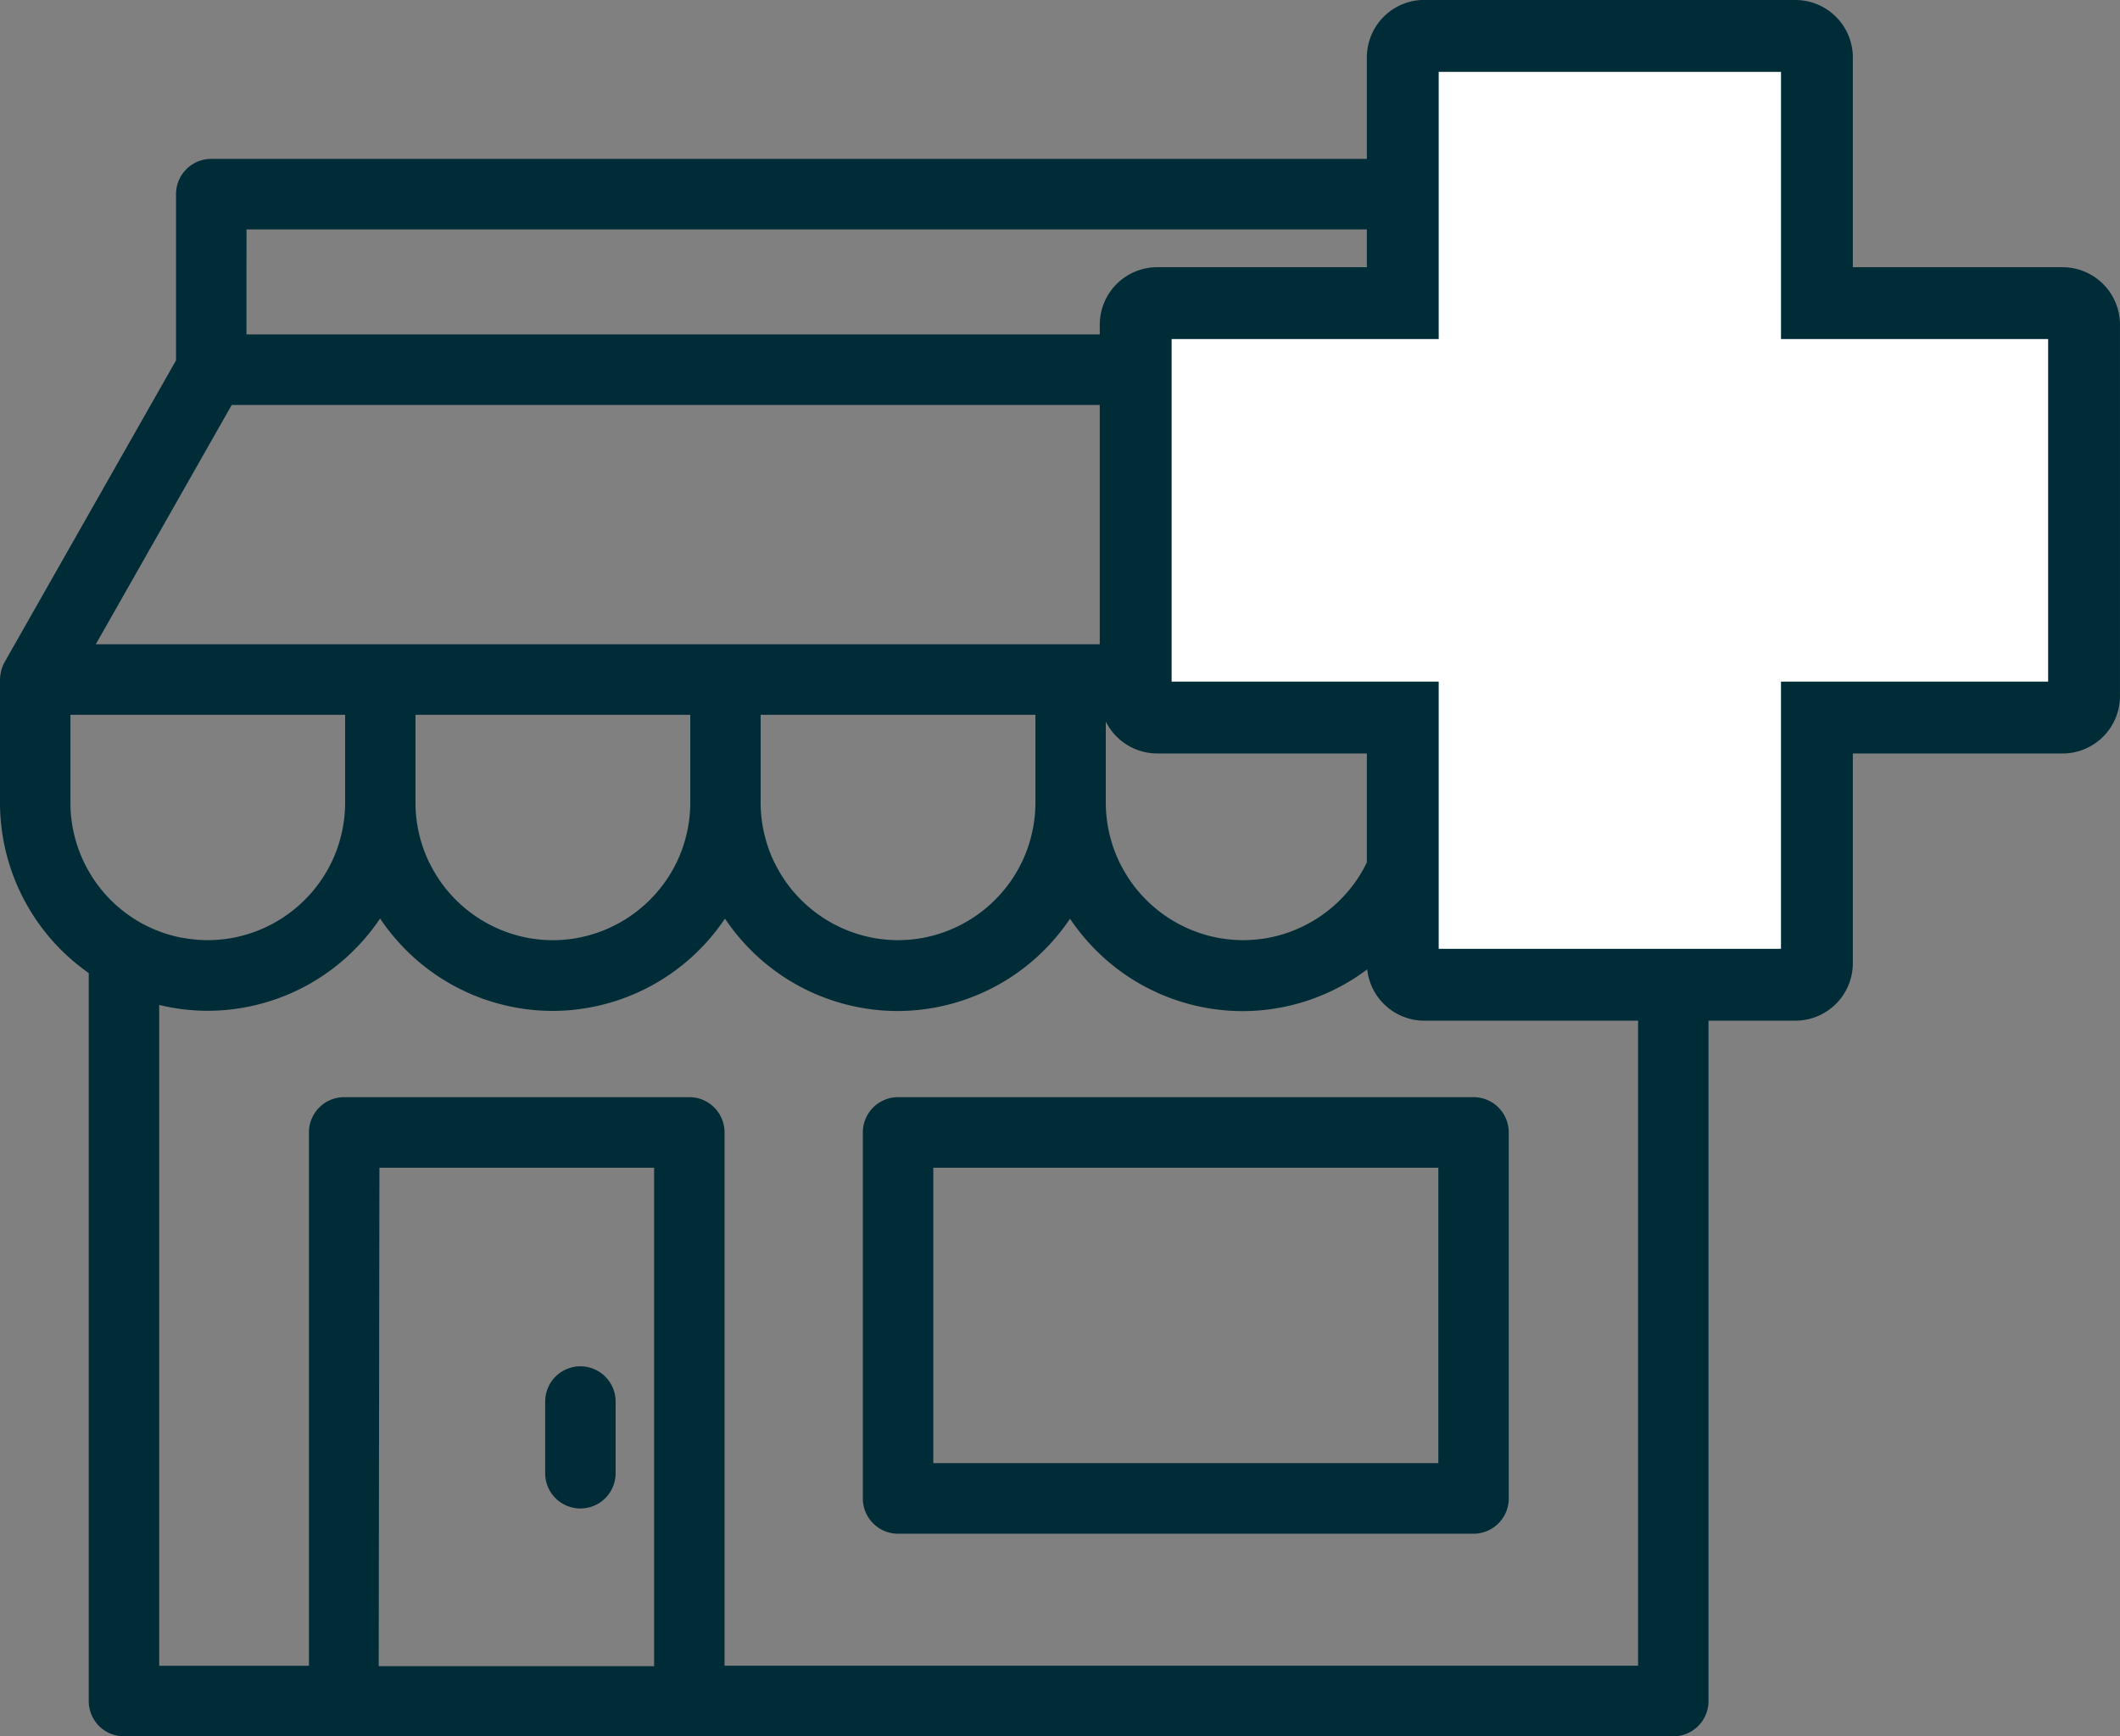 <svg xmlns="http://www.w3.org/2000/svg" xmlns:xlink="http://www.w3.org/1999/xlink" width="118.031" height="96.662" viewBox="0 0 118.031 96.662">
  <rect x="0" y="0" width="118.031" height="96.662" fill="#808080" stroke="none"/>
  <defs>
    <clipPath id="clip-path">
      <rect id="Rechteck_4889" data-name="Rechteck 4889" width="118.031" height="96.662" transform="translate(0 0)" fill="none"/>
    </clipPath>
  </defs>
  <g id="Gruppe_19493" data-name="Gruppe 19493" transform="translate(0 0)">
    <g id="Gruppe_19490" data-name="Gruppe 19490">
      <g id="Gruppe_19489" data-name="Gruppe 19489" clip-path="url(#clip-path)">
        <path id="Pfad_5306" data-name="Pfad 5306" d="M32.314,76.063a1.963,1.963,0,0,0-1.961,1.965v3.944a1.961,1.961,0,1,0,3.921,0V78.028a1.963,1.963,0,0,0-1.96-1.965m19.647,5.391H80.08V65.007H51.961ZM82.04,61.079H50a1.963,1.963,0,0,0-1.961,1.964V83.419A1.963,1.963,0,0,0,50,85.383H82.04A1.963,1.963,0,0,0,84,83.419V63.043a1.963,1.963,0,0,0-1.961-1.964m14.038-16.4a7.668,7.668,0,0,1-3.944,6.7c-.111.061-.222.121-.336.176l-.047.025c-.137.066-.275.126-.415.184l-.082.032c-.12.049-.242.094-.365.136l-.071.024a7.758,7.758,0,0,1-.913.24l-.025,0c-.139.027-.278.049-.419.068l-.1.014c-.119.014-.238.025-.358.034-.038,0-.076.007-.114.009-.151.009-.3.015-.456.015-.119,0-.237,0-.355-.009l-.142-.009c-.067,0-.133-.009-.2-.015l-.19-.02-.128-.017c-.079-.01-.158-.021-.237-.034l-.008,0A7.7,7.7,0,0,1,82.2,49.11l-.07-.1c-.034-.05-.067-.1-.1-.153l-.09-.14c-.029-.046-.057-.093-.085-.141s-.063-.108-.094-.163l-.073-.132c-.033-.063-.065-.126-.1-.19-.02-.039-.04-.077-.059-.117-.047-.1-.092-.2-.135-.3-.02-.047-.039-.1-.058-.144s-.046-.114-.067-.171-.044-.122-.065-.183c-.015-.044-.031-.089-.045-.134-.023-.069-.044-.138-.064-.207a7.653,7.653,0,0,1-.311-2.158V39.795H96.078ZM91.2,55.932v36.8H40.339V63.043a1.962,1.962,0,0,0-1.96-1.964H19.163A1.963,1.963,0,0,0,17.2,63.043V92.734H8.863V55.948l.071.015q.261.06.527.11L9.6,56.1c.166.029.334.054.5.075l.158.02c.166.019.334.033.5.045.052,0,.1.009.155.012.215.012.432.019.65.019.174,0,.347-.005.52-.013l.134-.006c.155-.009.31-.02.464-.036.068-.006.137-.015.2-.023.084-.009.168-.02.252-.032a11.553,11.553,0,0,0,7.173-3.908l0,0q.229-.264.443-.543l0,0c.056-.074.11-.149.165-.223s.086-.12.128-.181.081-.113.119-.17c.039.057.08.113.119.17s.085.121.129.181.108.149.164.222l.007.009c.14.183.286.361.436.535l.006.007a11.552,11.552,0,0,0,7.172,3.907c.084.012.168.023.253.032.068.008.136.017.2.023.154.016.308.027.464.036l.133.006c.173.008.346.013.52.013s.347-.005.52-.013l.133-.006c.156-.009.311-.02.465-.036.068-.006.136-.015.2-.023.084-.009.168-.02.252-.032a11.553,11.553,0,0,0,7.173-3.908l0,0c.152-.176.3-.357.442-.543l0,0c.056-.074.111-.149.165-.223s.086-.12.129-.181.08-.113.119-.17c.039.057.079.113.119.17s.085.121.129.181.108.149.164.222l.007.009c.14.183.286.361.436.535l.006.007a11.552,11.552,0,0,0,7.172,3.907c.084.012.168.023.252.032s.137.017.205.023c.154.016.309.027.464.036l.134.006c.173.008.346.013.52.013s.347-.005.519-.013l.134-.006c.155-.009.31-.02.464-.036.069-.006.137-.015.206-.023s.168-.02.251-.032a11.553,11.553,0,0,0,7.174-3.908l0,0c.152-.176.3-.357.442-.543l0,0c.056-.074.111-.149.165-.223s.086-.12.128-.181.081-.113.12-.17c.038.057.079.113.119.17s.085.121.128.181.109.149.165.222l.007.009c.14.183.286.361.436.535l.006.007a11.549,11.549,0,0,0,7.172,3.907c.083.012.167.023.252.032.068.008.136.017.205.023.154.016.309.027.464.036l.134.006c.172.008.346.013.519.013s.348-.005.52-.013l.134-.006c.155-.009.31-.02.464-.036.069-.006.137-.015.205-.023.085-.009.168-.02.252-.032a11.555,11.555,0,0,0,7.174-3.908l0,0q.229-.264.443-.543l0,0c.056-.074.111-.149.165-.223s.086-.12.128-.181.081-.113.119-.17c.039.057.08.113.119.17s.085.121.129.181.108.149.164.222l.007.009c.14.183.286.361.436.535l.006.007a11.555,11.555,0,0,0,7.172,3.907c.084.012.168.023.253.032.068.008.136.017.205.023.154.016.309.027.464.036l.134.006c.172.008.345.013.519.013q.333,0,.66-.02l.162-.012c.171-.012.34-.027.509-.047l.16-.02c.176-.023.351-.049.524-.08l.124-.022q.3-.057.6-.13l.029-.006m-70.075,36.8H36.418V65.007H21.124ZM3.921,39.795H19.215V44.68a7.661,7.661,0,0,1-.308,2.149c-.022.075-.044.149-.068.222l-.039.116c-.023.067-.046.134-.071.2-.017.046-.037.093-.055.139-.03.076-.06.15-.093.225s-.071.162-.109.242c-.022.046-.046.091-.069.137s-.057.113-.086.168-.053.1-.08.146l-.086.148c-.03.052-.061.1-.092.153l-.081.126c-.036.055-.072.111-.11.165-.018.027-.038.053-.056.08a7.7,7.7,0,0,1-4.986,3.139l-.006,0c-.079.013-.159.024-.238.035l-.128.016-.189.02c-.066.006-.132.011-.2.015l-.143.009c-.117.005-.236.009-.355.009-.15,0-.3-.006-.451-.014-.038,0-.076-.007-.115-.009-.116-.009-.231-.02-.347-.034l-.11-.014c-.127-.017-.254-.037-.381-.061L10.1,52.2a7.531,7.531,0,0,1-.886-.229l-.1-.032c-.106-.036-.212-.075-.317-.116l-.132-.052c-.1-.039-.191-.082-.286-.125-.042-.019-.084-.037-.125-.057-.121-.058-.239-.12-.356-.184A7.669,7.669,0,0,1,3.921,44.68ZM32.036,52.237c-.079.013-.159.024-.239.035l-.127.016-.19.02-.2.015-.143.009c-.118.005-.236.009-.355.009s-.237,0-.355-.009l-.142-.009c-.067,0-.133-.009-.2-.015l-.19-.02-.128-.017c-.079-.01-.158-.021-.237-.034l-.008,0a7.7,7.7,0,0,1-4.974-3.125l-.07-.1c-.034-.05-.067-.1-.1-.153l-.09-.14c-.029-.046-.057-.093-.085-.141s-.063-.108-.094-.163-.049-.088-.073-.132c-.034-.063-.065-.126-.1-.19-.02-.039-.04-.077-.059-.117-.047-.1-.092-.2-.135-.3-.02-.047-.039-.1-.058-.144s-.046-.114-.067-.171-.044-.122-.065-.183c-.015-.044-.031-.089-.045-.134-.023-.069-.044-.138-.064-.207a7.653,7.653,0,0,1-.311-2.158V39.795H38.431V44.68a7.661,7.661,0,0,1-.308,2.149q-.033.113-.069.222c-.012.039-.025.077-.039.116-.022.067-.046.134-.07.2l-.055.139c-.03.076-.061.15-.093.225s-.071.162-.109.242c-.022.046-.046.091-.069.137s-.057.113-.086.168-.054.1-.081.146-.056.1-.085.148-.061.1-.093.153-.053.084-.08.126-.073.111-.11.165l-.057.08a7.7,7.7,0,0,1-4.985,3.139l-.006,0m19.216,0c-.08.013-.159.024-.239.035l-.127.016-.19.02c-.066.006-.132.011-.2.015l-.142.009c-.118.005-.236.009-.355.009s-.238,0-.355-.009l-.143-.009c-.066,0-.133-.009-.2-.015l-.189-.02-.128-.017c-.079-.01-.159-.021-.238-.034l-.007,0a7.7,7.7,0,0,1-4.974-3.125l-.07-.1c-.034-.05-.068-.1-.1-.153s-.061-.093-.09-.14-.058-.093-.086-.141-.063-.108-.093-.163-.05-.088-.073-.132c-.034-.063-.066-.126-.1-.19-.02-.039-.04-.077-.059-.117-.047-.1-.092-.2-.136-.3-.019-.047-.038-.1-.057-.144s-.046-.114-.068-.171-.043-.122-.064-.183c-.016-.044-.031-.089-.046-.134q-.033-.1-.063-.207a7.653,7.653,0,0,1-.311-2.158V39.795H57.647V44.68a7.626,7.626,0,0,1-.309,2.149c-.021.075-.044.149-.068.222-.012.039-.026.077-.039.116-.023.067-.046.134-.07.2-.018.046-.037.093-.056.139-.03.076-.06.15-.092.225s-.072.162-.109.242l-.07.137c-.028.056-.056.113-.086.168s-.053.1-.08.146-.056.1-.085.148l-.093.153c-.026.042-.054.084-.081.126s-.072.111-.109.165l-.057.08a7.7,7.7,0,0,1-4.986,3.139l-.005,0M76.863,44.68a7.662,7.662,0,0,1-.309,2.149c-.022.075-.044.149-.068.222l-.039.116c-.023.067-.046.134-.071.2-.017.046-.037.093-.055.139-.03.076-.06.15-.093.225s-.071.162-.109.242c-.022.046-.046.091-.069.137s-.056.113-.086.168-.053.1-.08.146l-.086.148c-.03.052-.061.1-.092.153l-.081.126c-.036.055-.072.111-.11.165-.018.027-.038.053-.056.08a7.7,7.7,0,0,1-4.986,3.139l-.006,0c-.079.013-.159.024-.238.035l-.127.016-.19.02c-.066.006-.132.011-.2.015l-.142.009c-.118.005-.237.009-.356.009s-.237,0-.355-.009l-.142-.009c-.067,0-.133-.009-.2-.015l-.189-.02-.128-.017c-.08-.01-.159-.021-.238-.034l-.007,0a7.7,7.7,0,0,1-4.975-3.125c-.023-.033-.047-.065-.069-.1-.035-.05-.068-.1-.1-.153s-.06-.093-.089-.14-.058-.093-.086-.141-.063-.108-.094-.163l-.073-.132c-.033-.063-.065-.126-.1-.19-.019-.039-.04-.077-.058-.117-.047-.1-.093-.2-.136-.3-.02-.047-.038-.1-.057-.144s-.046-.114-.068-.171-.044-.122-.065-.183c-.015-.044-.031-.089-.045-.134-.022-.069-.043-.138-.064-.207a7.653,7.653,0,0,1-.311-2.158V39.795H76.863ZM12.9,22.546H86.91l7.723,13.321H5.333Zm.821-3.929H86.47V12.773H13.725ZM100,37.814a1.981,1.981,0,0,0-.015-.219c0-.021-.006-.042-.009-.063-.009-.059-.021-.118-.035-.175l-.015-.059a2.132,2.132,0,0,0-.072-.213l0-.008a1.871,1.871,0,0,0-.107-.215l-.009-.018L90.385,20.717c0-.045.007-.089.007-.135V10.809a1.962,1.962,0,0,0-1.961-1.964H11.764A1.962,1.962,0,0,0,9.8,10.809v9.253L.257,36.859l-.007.013a2.007,2.007,0,0,0-.1.214l-.011.03a1.818,1.818,0,0,0-.064.193l-.015.059a1.821,1.821,0,0,0-.034.179c0,.019-.007.037-.009.056A1.912,1.912,0,0,0,0,37.831V44.68a11.587,11.587,0,0,0,4.941,9.491V94.7A1.962,1.962,0,0,0,6.9,96.662H93.16A1.962,1.962,0,0,0,95.121,94.7V54.126A11.586,11.586,0,0,0,100,44.68V37.814" fill="#002c38" fill-rule="evenodd"/>
      </g>
    </g>
    <g id="Gruppe_19492" data-name="Gruppe 19492">
      <g id="Gruppe_19491" data-name="Gruppe 19491" clip-path="url(#clip-path)">
        <path id="Pfad_5307" data-name="Pfad 5307" d="M79.192,2A1.2,1.2,0,0,0,78.1,3.2V16.875H64.43a1.2,1.2,0,0,0-1.2,1.2v20.67a1.2,1.2,0,0,0,1.2,1.2H78.1V53.621a1.2,1.2,0,0,0,1.2,1.2H99.956a1.2,1.2,0,0,0,1.2-1.2V39.947h13.674a1.2,1.2,0,0,0,1.2-1.2V18.076a1.2,1.2,0,0,0-1.2-1.2H101.157V3.2a1.2,1.2,0,0,0-1.2-1.2H79.3a1.046,1.046,0,0,0-.112,0" fill="#fff" fill-rule="evenodd"/>
        <path id="Pfad_5308" data-name="Pfad 5308" d="M79.192,2A1.2,1.2,0,0,0,78.1,3.2V16.875H64.43a1.2,1.2,0,0,0-1.2,1.2v20.67a1.2,1.2,0,0,0,1.2,1.2H78.1V53.621a1.2,1.2,0,0,0,1.2,1.2H99.956a1.2,1.2,0,0,0,1.2-1.2V39.947h13.674a1.2,1.2,0,0,0,1.2-1.2V18.076a1.2,1.2,0,0,0-1.2-1.2H101.157V3.2a1.2,1.2,0,0,0-1.2-1.2H79.3A1.046,1.046,0,0,0,79.192,2Z" fill="none" stroke="#002c38" stroke-miterlimit="10" stroke-width="4"/>
      </g>
    </g>
  </g>
</svg>
